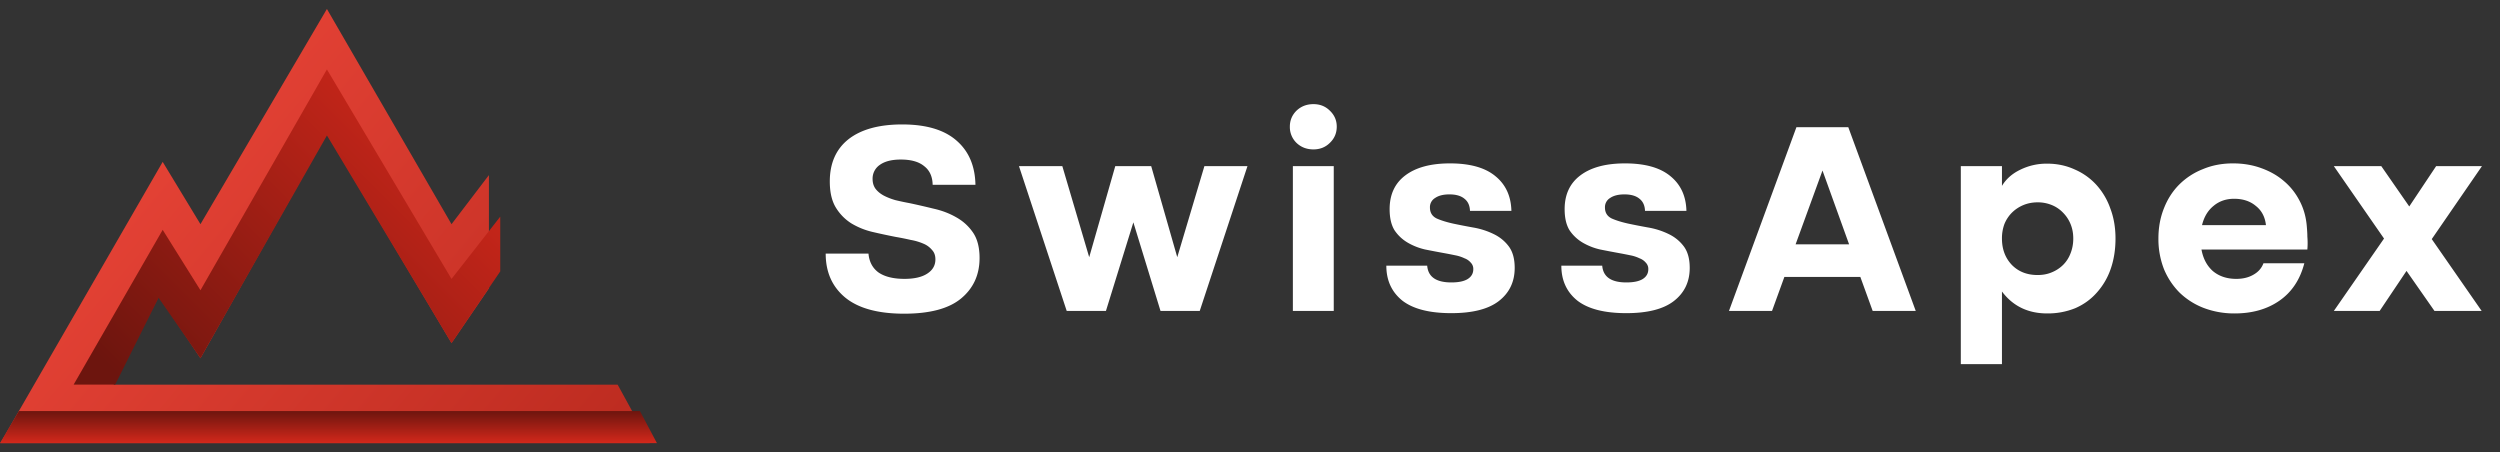 <svg width="188" height="34" fill="none" xmlns="http://www.w3.org/2000/svg"><rect width="100%" height="100%" fill="#333333" stroke="none"/><path d="M62.401 13.648c0-1.375.468-2.434 1.403-3.176.949-.743 2.296-1.114 4.043-1.114 1.787 0 3.142.399 4.063 1.196.935.798 1.416 1.912 1.444 3.342h-3.218c-.013-.62-.227-1.087-.64-1.403-.398-.33-.982-.495-1.752-.495-.674 0-1.197.13-1.568.392a1.243 1.243 0 00-.557 1.072c0 .29.076.537.227.743.151.193.35.358.598.495.261.138.557.255.887.35.344.083.701.159 1.073.228.577.123 1.175.26 1.794.412.619.138 1.183.35 1.692.64.522.288.948.673 1.278 1.155.33.481.495 1.12.495 1.918 0 1.265-.467 2.283-1.402 3.053-.921.756-2.345 1.134-4.27 1.134-1.966 0-3.445-.405-4.435-1.217-.976-.811-1.464-1.911-1.464-3.3h3.218c.055.619.309 1.093.763 1.423.467.316 1.114.475 1.939.475.742 0 1.313-.131 1.712-.392.412-.262.618-.62.618-1.073 0-.289-.082-.522-.247-.701a1.658 1.658 0 00-.64-.475 4.256 4.256 0 00-.969-.288 20.727 20.727 0 00-1.134-.227 49.309 49.309 0 01-1.733-.372 5.575 5.575 0 01-1.588-.639 3.622 3.622 0 01-1.176-1.196c-.302-.495-.454-1.149-.454-1.96zm17.816 9.736l-3.59-10.89h3.26l2.021 6.847 1.96-6.848h2.702l1.96 6.848 2.041-6.848h3.239l-3.59 10.89h-2.949l-2.042-6.662-2.063 6.663h-2.95zm16.78-13.861c0-.468.165-.866.495-1.196.344-.33.77-.496 1.28-.496.494 0 .907.165 1.237.496.344.33.515.728.515 1.196 0 .481-.171.887-.515 1.217-.33.33-.743.495-1.238.495-.509 0-.935-.165-1.279-.495a1.654 1.654 0 01-.495-1.217zm.227 2.97h3.074v10.89h-3.074v-10.89zm7.276 3.238c0-1.1.391-1.945 1.175-2.537.798-.605 1.918-.907 3.362-.907 1.499 0 2.634.316 3.404.949.784.632 1.189 1.505 1.217 2.62h-3.115c-.014-.4-.151-.702-.412-.908-.262-.22-.64-.33-1.135-.33-.454 0-.811.089-1.072.268a.8.8 0 00-.392.722c0 .385.172.66.515.825.344.151.77.282 1.279.392.454.096.949.192 1.485.288a5.674 5.674 0 011.485.475c.468.22.853.53 1.155.928.303.399.454.942.454 1.63 0 1.045-.399 1.877-1.196 2.495-.784.605-1.973.908-3.569.908-1.65 0-2.88-.316-3.692-.949-.797-.646-1.196-1.52-1.196-2.62h3.073c.069.84.674 1.259 1.815 1.259.537 0 .942-.083 1.217-.248.289-.179.434-.426.434-.742a.668.668 0 00-.186-.495 1.127 1.127 0 00-.474-.33 2.812 2.812 0 00-.702-.227c-.261-.055-.543-.11-.845-.165a80.138 80.138 0 01-1.403-.268 4.64 4.64 0 01-1.32-.516 3.037 3.037 0 01-.99-.928c-.248-.4-.371-.928-.371-1.589zm13.161 0c0-1.1.392-1.945 1.176-2.537.797-.605 1.918-.907 3.362-.907 1.499 0 2.633.316 3.403.949.784.632 1.19 1.505 1.217 2.62h-3.114c-.014-.4-.152-.702-.413-.908-.261-.22-.639-.33-1.134-.33-.454 0-.812.089-1.073.268a.802.802 0 00-.392.722c0 .385.172.66.516.825.344.151.77.282 1.279.392.453.096.948.192 1.485.288a5.698 5.698 0 011.485.475c.467.22.852.53 1.155.928.302.399.454.942.454 1.63 0 1.045-.399 1.877-1.197 2.495-.783.605-1.973.908-3.568.908-1.65 0-2.881-.316-3.692-.949-.798-.646-1.197-1.52-1.197-2.62h3.074c.069.84.674 1.259 1.815 1.259.536 0 .942-.083 1.217-.248.289-.179.433-.426.433-.742a.668.668 0 00-.186-.495 1.127 1.127 0 00-.474-.33 2.79 2.79 0 00-.701-.227c-.262-.055-.543-.11-.846-.165a81.95 81.95 0 01-1.403-.268 4.64 4.64 0 01-1.32-.516 3.057 3.057 0 01-.99-.928c-.247-.4-.371-.928-.371-1.589zm17.431-6.167h3.899l5.074 13.82h-3.239l-.928-2.558h-5.713l-.929 2.558h-3.238l5.074-13.82zm3.96 8.808l-2-5.549-2.022 5.549h4.022zm14.898 5.198c-1.444 0-2.578-.55-3.403-1.65v5.465h-3.094V12.493h3.094v1.485c.316-.522.777-.928 1.382-1.217a4.463 4.463 0 012.021-.454c.743 0 1.43.145 2.063.434a4.75 4.75 0 011.629 1.155 5.181 5.181 0 011.052 1.774c.262.687.392 1.443.392 2.269 0 .838-.123 1.608-.371 2.31a5.182 5.182 0 01-1.052 1.774c-.44.495-.976.88-1.609 1.155a5.484 5.484 0 01-2.104.392zm-.722-8.354c-.385 0-.742.069-1.072.206-.33.138-.619.33-.867.578a2.59 2.59 0 00-.556.845 3.09 3.09 0 00-.186 1.094c0 .797.247 1.457.742 1.98.496.508 1.142.763 1.939.763.399 0 .757-.069 1.073-.206a2.59 2.59 0 00.846-.557c.247-.248.433-.537.557-.867.137-.343.206-.715.206-1.113 0-.4-.069-.764-.206-1.094a2.608 2.608 0 00-.557-.845 2.44 2.44 0 00-.846-.578 2.763 2.763 0 00-1.073-.206zm12.323 3.548c.124.687.413 1.23.867 1.629.467.385 1.052.578 1.753.578.495 0 .921-.104 1.279-.31.371-.206.625-.495.763-.866h3.073c-.316 1.224-.935 2.159-1.856 2.805-.921.646-2.049.97-3.383.97a6.44 6.44 0 01-2.331-.413 5.397 5.397 0 01-1.815-1.155 5.461 5.461 0 01-1.175-1.774 6.218 6.218 0 01-.413-2.29c0-.825.138-1.58.413-2.268.275-.702.66-1.3 1.155-1.795a5.209 5.209 0 011.774-1.155c.687-.289 1.443-.433 2.268-.433.757 0 1.458.117 2.104.35.66.234 1.231.557 1.712.97.495.412.894.914 1.197 1.506.302.577.481 1.217.536 1.918.027.316.041.57.041.763a5.682 5.682 0 010 .97h-7.962zm4.848-1.836c-.069-.619-.324-1.1-.764-1.444-.426-.358-.969-.536-1.629-.536-.605 0-1.121.178-1.547.536-.426.344-.715.825-.866 1.444h4.806zm10.571 3.444l-2.021 3.012h-3.445l3.775-5.445-3.775-5.446h3.569l2.103 3.032 2.022-3.032h3.445l-3.775 5.487 3.754 5.404h-3.548l-2.104-3.012z" fill="#fff"/><path d="M.026 33.325h48.833l-2.413-4.4H8.543l3.407-6.672 3.123 4.684 9.511-16.893 9.37 15.757 2.813-4.116v-8.518l-2.813 3.691L24.584.675l-9.51 16.183-2.84-4.685L.026 33.325z" fill="url(#paint0_linear_123_299)"/><path d="M48.124 30.912H1.42L0 33.325h49.402l-1.278-2.413z" fill="url(#paint1_linear_123_299)"/><path d="M12.234 17.284l-6.697 11.64H8.66l3.265-6.53 3.148 4.544 9.512-16.752 9.369 15.616 3.665-5.395v-4.116l-3.665 4.684-9.37-15.757-9.51 16.609-2.84-4.543z" fill="url(#paint2_linear_123_299)"/><defs><linearGradient id="paint0_linear_123_299" x1="8.117" y1=".675" x2="52.692" y2="38.294" gradientUnits="userSpaceOnUse"><stop stop-color="#ED473A"/><stop offset="1" stop-color="#B5271C"/></linearGradient><linearGradient id="paint1_linear_123_299" x1="24.914" y1="33.325" x2="24.914" y2="30.912" gradientUnits="userSpaceOnUse"><stop stop-color="#D3281B"/><stop offset="1" stop-color="#6D150E"/></linearGradient><linearGradient id="paint2_linear_123_299" x1="32.96" y1="5.218" x2="9.395" y2="28.783" gradientUnits="userSpaceOnUse"><stop stop-color="#D3281B"/><stop offset="1" stop-color="#6D150E"/></linearGradient></defs></svg>